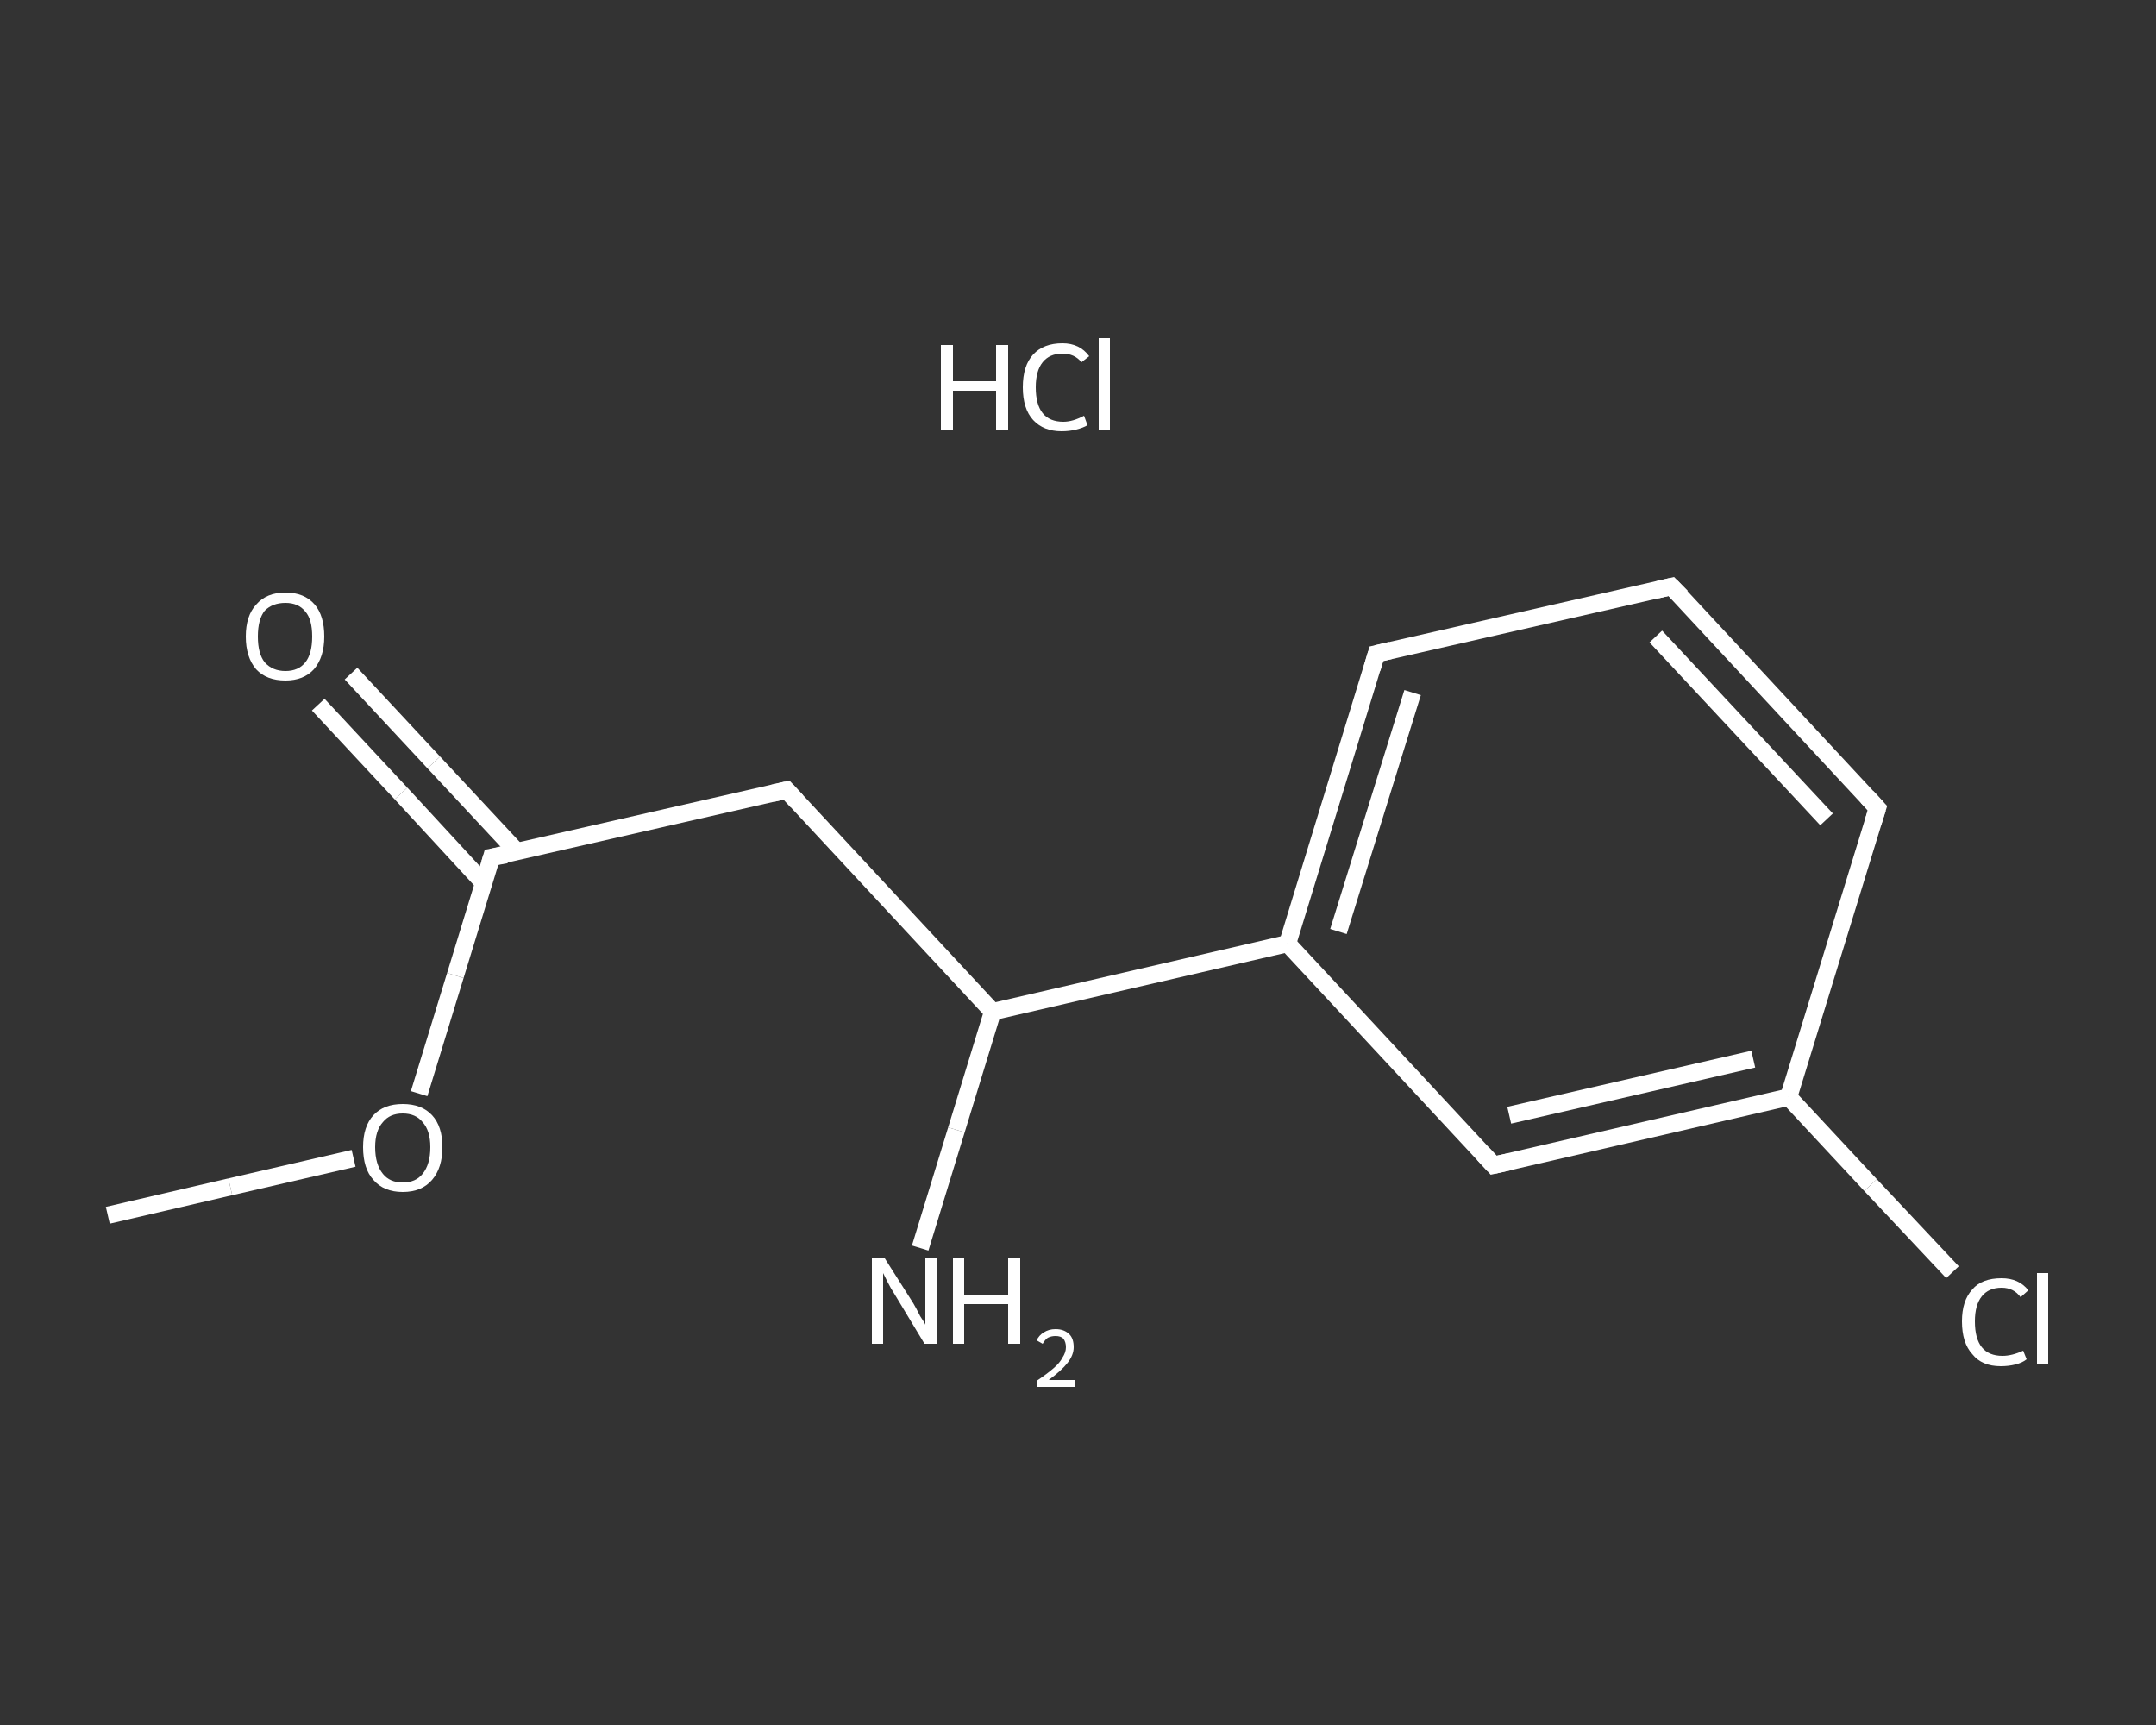 <?xml version='1.0' encoding='iso-8859-1'?>
<svg version='1.1' baseProfile='full'
              xmlns='http://www.w3.org/2000/svg'
                      xmlns:rdkit='http://www.rdkit.org/xml'
                      xmlns:xlink='http://www.w3.org/1999/xlink'
                  xml:space='preserve'
width='250px' height='200px' viewBox='0 0 250 200'>
<rect x="0" y="0" width="250" height="200" fill="#333333" stroke="none"/>
<!-- END OF HEADER -->
<rect style='opacity:1.0;fill:transparent;stroke:none' width='250.0' height='200.0' x='0.0' y='0.0'> </rect>
<path class='bond-0 atom-0 atom-1' d='M 12.5,140.9 L 26.7,137.6' style='fill:none;fill-rule:evenodd;stroke:#FFFFFF;stroke-width:2.0px;stroke-linecap:butt;stroke-linejoin:miter;stroke-opacity:1' />
<path class='bond-0 atom-0 atom-1' d='M 26.7,137.6 L 41.0,134.3' style='fill:none;fill-rule:evenodd;stroke:#FFFFFF;stroke-width:2.0px;stroke-linecap:butt;stroke-linejoin:miter;stroke-opacity:1' />
<path class='bond-1 atom-1 atom-2' d='M 48.6,126.8 L 52.8,113.1' style='fill:none;fill-rule:evenodd;stroke:#FFFFFF;stroke-width:2.0px;stroke-linecap:butt;stroke-linejoin:miter;stroke-opacity:1' />
<path class='bond-1 atom-1 atom-2' d='M 52.8,113.1 L 57.0,99.4' style='fill:none;fill-rule:evenodd;stroke:#FFFFFF;stroke-width:2.0px;stroke-linecap:butt;stroke-linejoin:miter;stroke-opacity:1' />
<path class='bond-2 atom-2 atom-3' d='M 60.0,98.8 L 50.3,88.4' style='fill:none;fill-rule:evenodd;stroke:#FFFFFF;stroke-width:2.0px;stroke-linecap:butt;stroke-linejoin:miter;stroke-opacity:1' />
<path class='bond-2 atom-2 atom-3' d='M 50.3,88.4 L 40.7,78.1' style='fill:none;fill-rule:evenodd;stroke:#FFFFFF;stroke-width:2.0px;stroke-linecap:butt;stroke-linejoin:miter;stroke-opacity:1' />
<path class='bond-2 atom-2 atom-3' d='M 56.1,102.4 L 46.5,92.0' style='fill:none;fill-rule:evenodd;stroke:#FFFFFF;stroke-width:2.0px;stroke-linecap:butt;stroke-linejoin:miter;stroke-opacity:1' />
<path class='bond-2 atom-2 atom-3' d='M 46.5,92.0 L 36.9,81.7' style='fill:none;fill-rule:evenodd;stroke:#FFFFFF;stroke-width:2.0px;stroke-linecap:butt;stroke-linejoin:miter;stroke-opacity:1' />
<path class='bond-3 atom-2 atom-4' d='M 57.0,99.4 L 91.2,91.6' style='fill:none;fill-rule:evenodd;stroke:#FFFFFF;stroke-width:2.0px;stroke-linecap:butt;stroke-linejoin:miter;stroke-opacity:1' />
<path class='bond-4 atom-4 atom-5' d='M 91.2,91.6 L 115.1,117.3' style='fill:none;fill-rule:evenodd;stroke:#FFFFFF;stroke-width:2.0px;stroke-linecap:butt;stroke-linejoin:miter;stroke-opacity:1' />
<path class='bond-5 atom-5 atom-6' d='M 115.1,117.3 L 110.9,131.0' style='fill:none;fill-rule:evenodd;stroke:#FFFFFF;stroke-width:2.0px;stroke-linecap:butt;stroke-linejoin:miter;stroke-opacity:1' />
<path class='bond-5 atom-5 atom-6' d='M 110.9,131.0 L 106.7,144.7' style='fill:none;fill-rule:evenodd;stroke:#FFFFFF;stroke-width:2.0px;stroke-linecap:butt;stroke-linejoin:miter;stroke-opacity:1' />
<path class='bond-6 atom-5 atom-7' d='M 115.1,117.3 L 149.3,109.4' style='fill:none;fill-rule:evenodd;stroke:#FFFFFF;stroke-width:2.0px;stroke-linecap:butt;stroke-linejoin:miter;stroke-opacity:1' />
<path class='bond-7 atom-7 atom-8' d='M 149.3,109.4 L 159.6,75.8' style='fill:none;fill-rule:evenodd;stroke:#FFFFFF;stroke-width:2.0px;stroke-linecap:butt;stroke-linejoin:miter;stroke-opacity:1' />
<path class='bond-7 atom-7 atom-8' d='M 155.2,108.0 L 163.8,80.3' style='fill:none;fill-rule:evenodd;stroke:#FFFFFF;stroke-width:2.0px;stroke-linecap:butt;stroke-linejoin:miter;stroke-opacity:1' />
<path class='bond-8 atom-8 atom-9' d='M 159.6,75.8 L 193.8,68.0' style='fill:none;fill-rule:evenodd;stroke:#FFFFFF;stroke-width:2.0px;stroke-linecap:butt;stroke-linejoin:miter;stroke-opacity:1' />
<path class='bond-9 atom-9 atom-10' d='M 193.8,68.0 L 217.7,93.7' style='fill:none;fill-rule:evenodd;stroke:#FFFFFF;stroke-width:2.0px;stroke-linecap:butt;stroke-linejoin:miter;stroke-opacity:1' />
<path class='bond-9 atom-9 atom-10' d='M 192.0,73.8 L 211.8,95.0' style='fill:none;fill-rule:evenodd;stroke:#FFFFFF;stroke-width:2.0px;stroke-linecap:butt;stroke-linejoin:miter;stroke-opacity:1' />
<path class='bond-10 atom-10 atom-11' d='M 217.7,93.7 L 207.4,127.2' style='fill:none;fill-rule:evenodd;stroke:#FFFFFF;stroke-width:2.0px;stroke-linecap:butt;stroke-linejoin:miter;stroke-opacity:1' />
<path class='bond-11 atom-11 atom-12' d='M 207.4,127.2 L 216.9,137.4' style='fill:none;fill-rule:evenodd;stroke:#FFFFFF;stroke-width:2.0px;stroke-linecap:butt;stroke-linejoin:miter;stroke-opacity:1' />
<path class='bond-11 atom-11 atom-12' d='M 216.9,137.4 L 226.4,147.5' style='fill:none;fill-rule:evenodd;stroke:#FFFFFF;stroke-width:2.0px;stroke-linecap:butt;stroke-linejoin:miter;stroke-opacity:1' />
<path class='bond-12 atom-11 atom-13' d='M 207.4,127.2 L 173.2,135.1' style='fill:none;fill-rule:evenodd;stroke:#FFFFFF;stroke-width:2.0px;stroke-linecap:butt;stroke-linejoin:miter;stroke-opacity:1' />
<path class='bond-12 atom-11 atom-13' d='M 203.3,122.8 L 175.0,129.3' style='fill:none;fill-rule:evenodd;stroke:#FFFFFF;stroke-width:2.0px;stroke-linecap:butt;stroke-linejoin:miter;stroke-opacity:1' />
<path class='bond-13 atom-13 atom-7' d='M 173.2,135.1 L 149.3,109.4' style='fill:none;fill-rule:evenodd;stroke:#FFFFFF;stroke-width:2.0px;stroke-linecap:butt;stroke-linejoin:miter;stroke-opacity:1' />
<path d='M 56.8,100.1 L 57.0,99.4 L 58.7,99.1' style='fill:none;stroke:#FFFFFF;stroke-width:2.0px;stroke-linecap:butt;stroke-linejoin:miter;stroke-opacity:1;' />
<path d='M 89.5,92.0 L 91.2,91.6 L 92.4,92.9' style='fill:none;stroke:#FFFFFF;stroke-width:2.0px;stroke-linecap:butt;stroke-linejoin:miter;stroke-opacity:1;' />
<path d='M 159.1,77.5 L 159.6,75.8 L 161.3,75.4' style='fill:none;stroke:#FFFFFF;stroke-width:2.0px;stroke-linecap:butt;stroke-linejoin:miter;stroke-opacity:1;' />
<path d='M 192.1,68.4 L 193.8,68.0 L 195.0,69.2' style='fill:none;stroke:#FFFFFF;stroke-width:2.0px;stroke-linecap:butt;stroke-linejoin:miter;stroke-opacity:1;' />
<path d='M 216.5,92.4 L 217.7,93.7 L 217.2,95.3' style='fill:none;stroke:#FFFFFF;stroke-width:2.0px;stroke-linecap:butt;stroke-linejoin:miter;stroke-opacity:1;' />
<path d='M 175.0,134.7 L 173.2,135.1 L 172.0,133.8' style='fill:none;stroke:#FFFFFF;stroke-width:2.0px;stroke-linecap:butt;stroke-linejoin:miter;stroke-opacity:1;' />
<path class='atom-1' d='M 42.1 133.0
Q 42.1 130.6, 43.3 129.3
Q 44.5 128.0, 46.7 128.0
Q 48.9 128.0, 50.1 129.3
Q 51.3 130.6, 51.3 133.0
Q 51.3 135.4, 50.1 136.8
Q 48.9 138.2, 46.7 138.2
Q 44.5 138.2, 43.3 136.8
Q 42.1 135.5, 42.1 133.0
M 46.7 137.1
Q 48.2 137.1, 49.0 136.1
Q 49.9 135.0, 49.9 133.0
Q 49.9 131.1, 49.0 130.1
Q 48.2 129.1, 46.7 129.1
Q 45.2 129.1, 44.4 130.1
Q 43.5 131.1, 43.5 133.0
Q 43.5 135.0, 44.4 136.1
Q 45.2 137.1, 46.7 137.1
' fill='#FFFFFF'/>
<path class='atom-3' d='M 28.5 73.8
Q 28.5 71.4, 29.7 70.1
Q 30.9 68.7, 33.1 68.7
Q 35.3 68.7, 36.5 70.1
Q 37.6 71.4, 37.6 73.8
Q 37.6 76.2, 36.4 77.6
Q 35.2 78.9, 33.1 78.9
Q 30.9 78.9, 29.7 77.6
Q 28.5 76.2, 28.5 73.8
M 33.1 77.8
Q 34.6 77.8, 35.4 76.8
Q 36.2 75.8, 36.2 73.8
Q 36.2 71.8, 35.4 70.9
Q 34.6 69.9, 33.1 69.9
Q 31.6 69.9, 30.7 70.8
Q 29.9 71.8, 29.9 73.8
Q 29.9 75.8, 30.7 76.8
Q 31.6 77.8, 33.1 77.8
' fill='#FFFFFF'/>
<path class='atom-6' d='M 102.6 145.9
L 105.9 151.1
Q 106.2 151.6, 106.7 152.6
Q 107.3 153.5, 107.3 153.6
L 107.3 145.9
L 108.6 145.9
L 108.6 155.8
L 107.2 155.8
L 103.7 150.0
Q 103.3 149.4, 102.9 148.6
Q 102.5 147.8, 102.4 147.6
L 102.4 155.8
L 101.1 155.8
L 101.1 145.9
L 102.6 145.9
' fill='#FFFFFF'/>
<path class='atom-6' d='M 110.5 145.9
L 111.8 145.9
L 111.8 150.1
L 116.9 150.1
L 116.9 145.9
L 118.3 145.9
L 118.3 155.8
L 116.9 155.8
L 116.9 151.2
L 111.8 151.2
L 111.8 155.8
L 110.5 155.8
L 110.5 145.9
' fill='#FFFFFF'/>
<path class='atom-6' d='M 120.2 155.4
Q 120.5 154.8, 121.0 154.5
Q 121.6 154.1, 122.4 154.1
Q 123.4 154.1, 124.0 154.7
Q 124.5 155.2, 124.5 156.2
Q 124.5 157.1, 123.8 158.0
Q 123.1 158.9, 121.6 160.0
L 124.6 160.0
L 124.6 160.8
L 120.2 160.8
L 120.2 160.1
Q 121.4 159.3, 122.2 158.6
Q 122.9 158.0, 123.2 157.4
Q 123.6 156.8, 123.6 156.2
Q 123.6 155.6, 123.3 155.2
Q 123.0 154.9, 122.4 154.9
Q 121.9 154.9, 121.5 155.1
Q 121.2 155.3, 120.9 155.8
L 120.2 155.4
' fill='#FFFFFF'/>
<path class='atom-12' d='M 227.5 153.2
Q 227.5 150.8, 228.7 149.5
Q 229.8 148.2, 232.1 148.2
Q 234.1 148.2, 235.2 149.6
L 234.3 150.4
Q 233.5 149.3, 232.1 149.3
Q 230.6 149.3, 229.8 150.3
Q 229.0 151.3, 229.0 153.2
Q 229.0 155.2, 229.8 156.2
Q 230.6 157.2, 232.2 157.2
Q 233.3 157.2, 234.6 156.6
L 235.0 157.6
Q 234.5 158.0, 233.7 158.2
Q 232.9 158.4, 232.0 158.4
Q 229.8 158.4, 228.7 157.0
Q 227.5 155.7, 227.5 153.2
' fill='#FFFFFF'/>
<path class='atom-12' d='M 236.2 147.6
L 237.5 147.6
L 237.5 158.2
L 236.2 158.2
L 236.2 147.6
' fill='#FFFFFF'/>
<path class='atom-14' d='M 109.1 40.0
L 110.5 40.0
L 110.5 44.2
L 115.5 44.2
L 115.5 40.0
L 116.9 40.0
L 116.9 49.9
L 115.5 49.9
L 115.5 45.3
L 110.5 45.3
L 110.5 49.9
L 109.1 49.9
L 109.1 40.0
' fill='#FFFFFF'/>
<path class='atom-14' d='M 118.6 44.9
Q 118.6 42.4, 119.8 41.1
Q 121.0 39.8, 123.2 39.8
Q 125.2 39.8, 126.3 41.3
L 125.4 42.0
Q 124.6 41.0, 123.2 41.0
Q 121.7 41.0, 120.9 42.0
Q 120.1 43.0, 120.1 44.9
Q 120.1 46.9, 120.9 47.9
Q 121.7 48.9, 123.3 48.9
Q 124.4 48.9, 125.7 48.2
L 126.1 49.3
Q 125.6 49.6, 124.8 49.8
Q 124.0 50.0, 123.1 50.0
Q 121.0 50.0, 119.8 48.7
Q 118.6 47.4, 118.6 44.9
' fill='#FFFFFF'/>
<path class='atom-14' d='M 127.4 39.2
L 128.7 39.2
L 128.7 49.9
L 127.4 49.9
L 127.4 39.2
' fill='#FFFFFF'/>
</svg>
